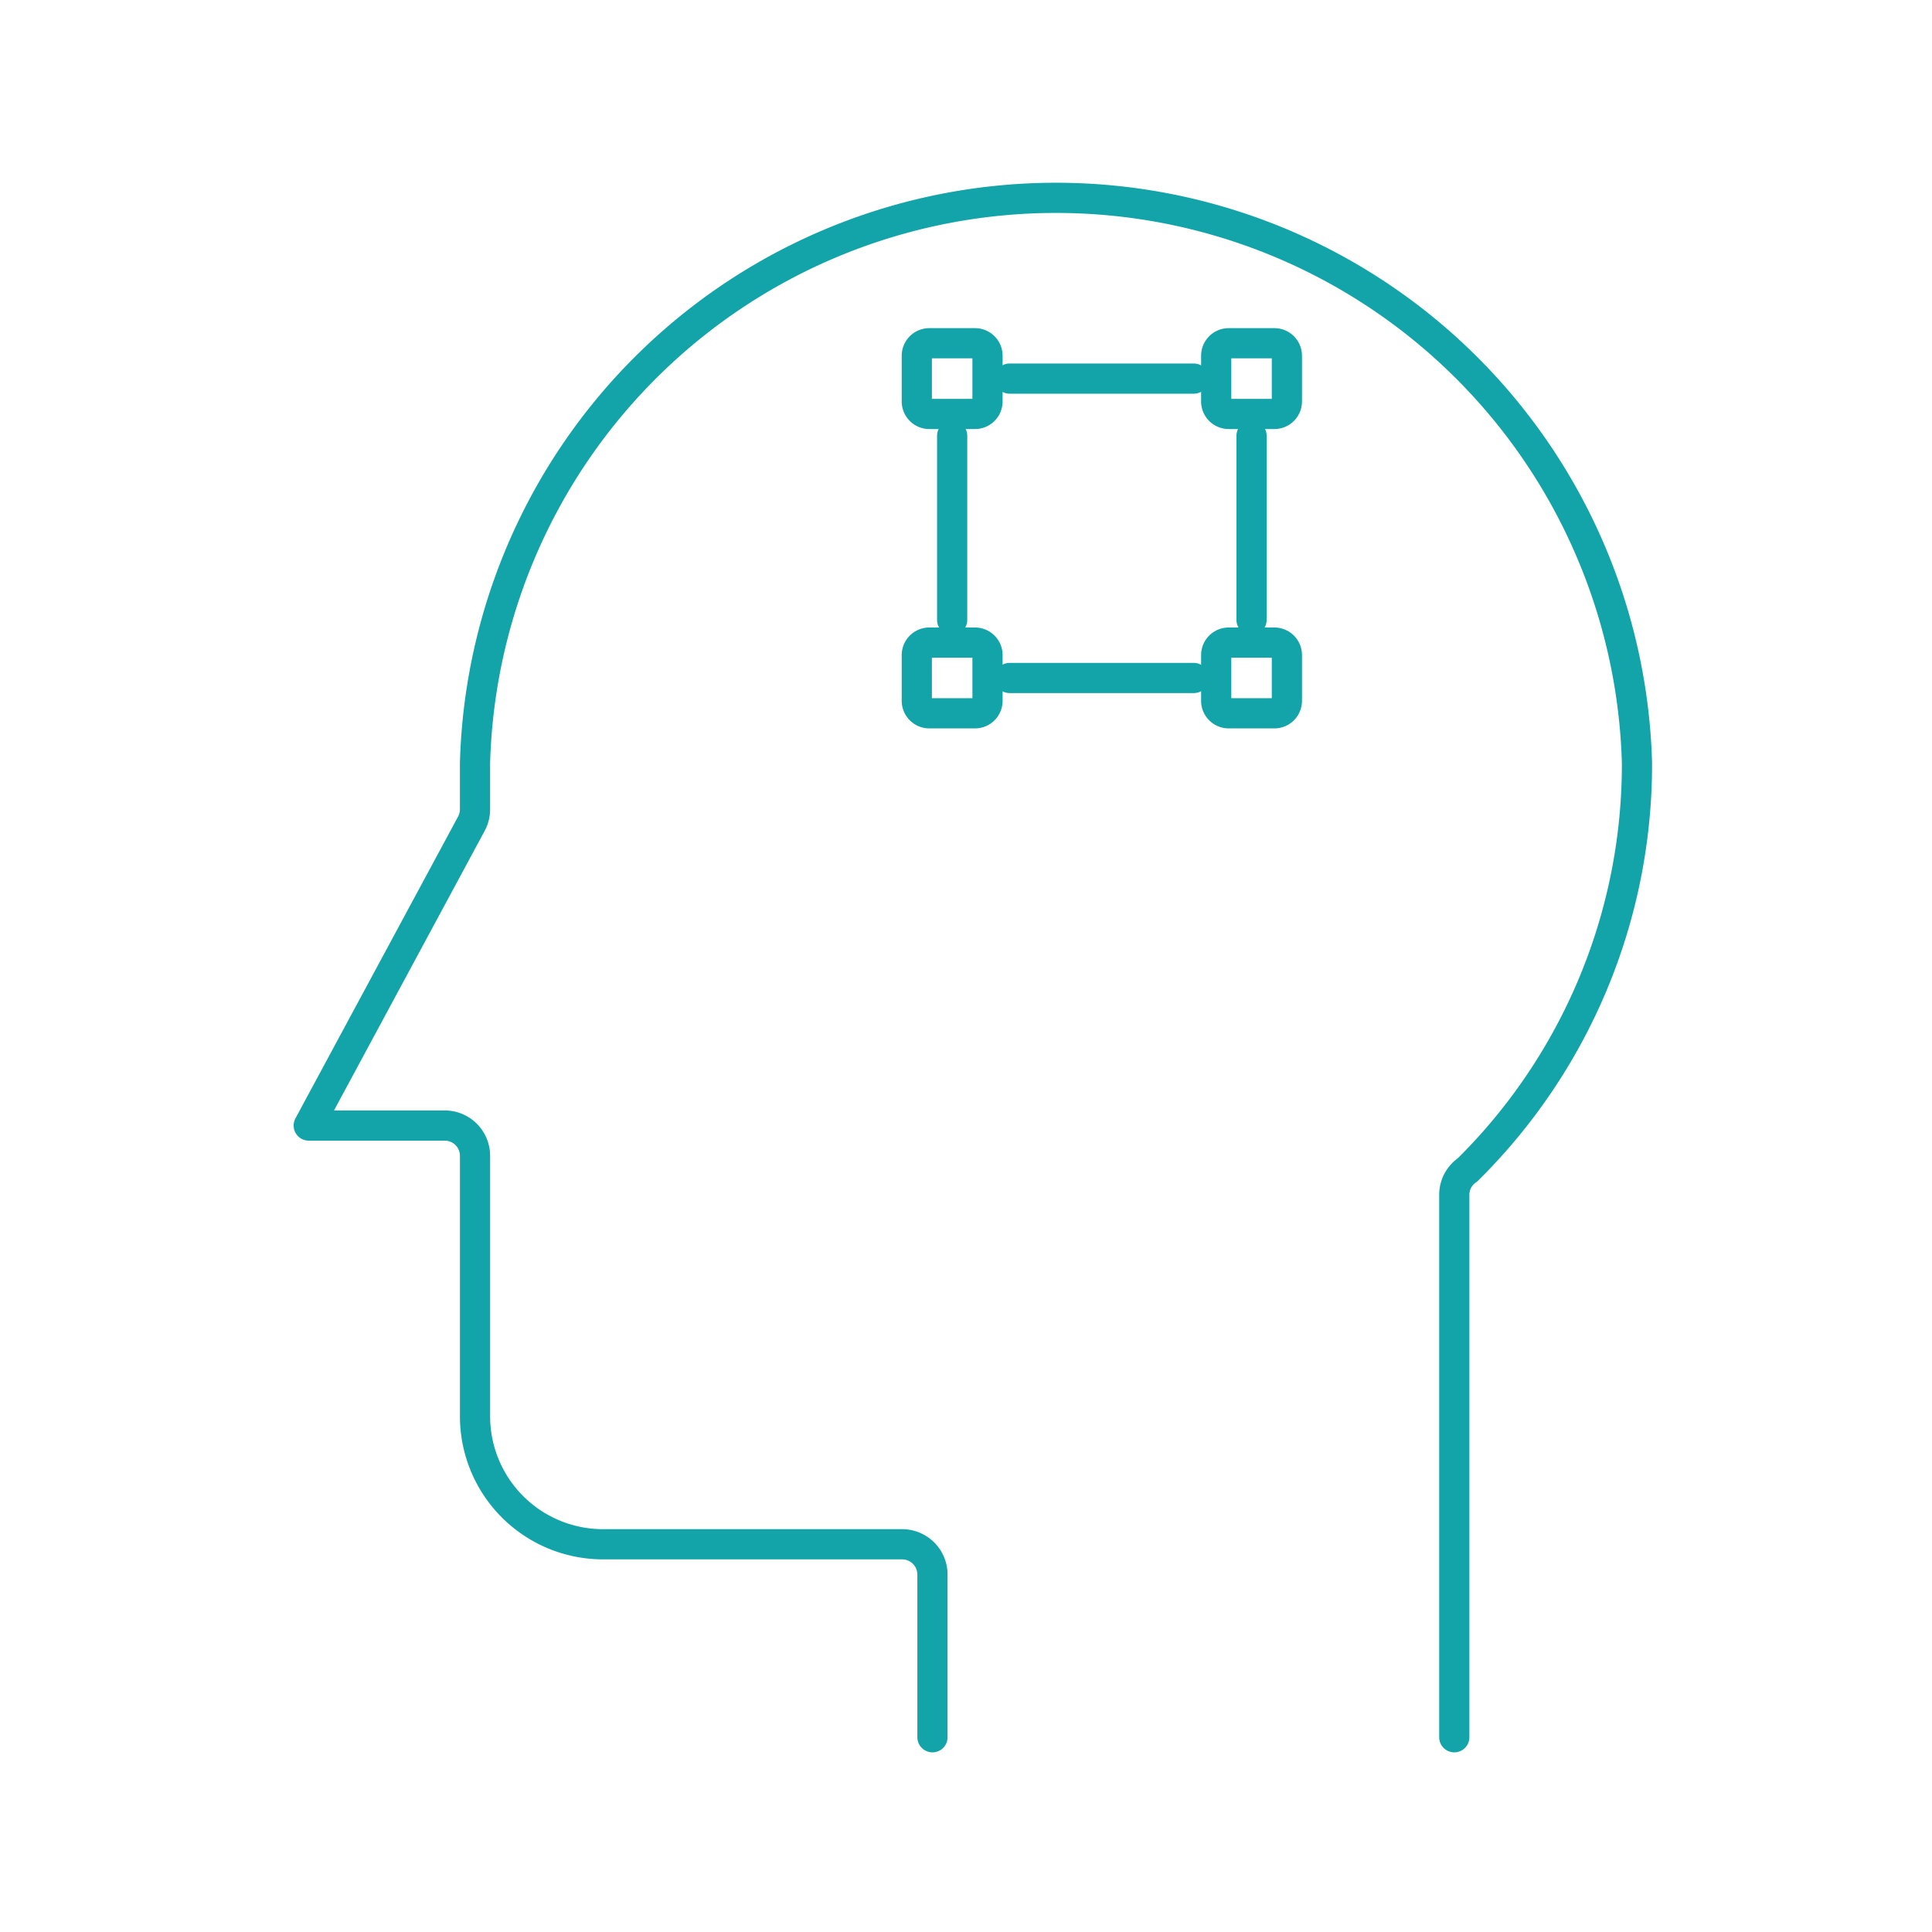 <?xml version="1.0" encoding="utf-8"?>
<!-- Generator: Adobe Illustrator 17.0.0, SVG Export Plug-In . SVG Version: 6.00 Build 0)  -->
<svg xmlns="http://www.w3.org/2000/svg" width="128" height="128" viewBox="0 0 128 128">
  <g id="_03" data-name="03" transform="translate(-2751 -4563)">
    <rect id="Rectangle_109" data-name="Rectangle 109" width="128" height="128" transform="translate(2751 4563)" fill="#fff" opacity="0"/>
    <g id="_03-2" data-name="03">
      <g id="Group_347" data-name="Group 347" transform="translate(-131.259 -284.259)">
        <path id="Path_1000" data-name="Path 1000" d="M29.587,26.137H26.571a.828.828,0,0,0-.834.834v3.016a.828.828,0,0,0,.834.834h3.016a.829.829,0,0,0,.834-.834V26.971A.828.828,0,0,0,29.587,26.137Z" transform="translate(2917.263 4843.863)" fill="none" stroke="#12a4a8" stroke-linecap="round" stroke-linejoin="round" stroke-width="2"/>
        <path id="Path_1001" data-name="Path 1001" d="M68.751,26.137H65.735a.828.828,0,0,0-.834.834v3.016a.829.829,0,0,0,.834.834h3.016a.829.829,0,0,0,.834-.834V26.971A.828.828,0,0,0,68.751,26.137Z" transform="translate(2897.934 4843.863)" fill="none" stroke="#12a4a8" stroke-linecap="round" stroke-linejoin="round" stroke-width="2"/>
        <path id="Path_1002" data-name="Path 1002" d="M29.587,65.3H26.571a.829.829,0,0,0-.834.834v3.016a.828.828,0,0,0,.834.834h3.016a.828.828,0,0,0,.834-.834V66.135A.829.829,0,0,0,29.587,65.3Z" transform="translate(2917.263 4824.533)" fill="none" stroke="#12a4a8" stroke-linecap="round" stroke-linejoin="round" stroke-width="2"/>
        <path id="Path_1003" data-name="Path 1003" d="M68.751,65.3H65.735a.829.829,0,0,0-.834.834v3.016a.829.829,0,0,0,.834.834h3.016a.828.828,0,0,0,.834-.834V66.135A.829.829,0,0,0,68.751,65.3Z" transform="translate(2897.934 4824.533)" fill="none" stroke="#12a4a8" stroke-linecap="round" stroke-linejoin="round" stroke-width="2"/>
        <line id="Line_90" data-name="Line 90" y2="12.204" transform="translate(2945.342 4876.127)" fill="none" stroke="#12a4a8" stroke-linecap="round" stroke-linejoin="round" stroke-width="2"/>
        <line id="Line_91" data-name="Line 91" y2="12.204" transform="translate(2965.177 4876.127)" fill="none" stroke="#12a4a8" stroke-linecap="round" stroke-linejoin="round" stroke-width="2"/>
        <line id="Line_92" data-name="Line 92" x1="12.204" transform="translate(2949.149 4872.342)" fill="none" stroke="#12a4a8" stroke-linecap="round" stroke-linejoin="round" stroke-width="2"/>
        <line id="Line_93" data-name="Line 93" x1="12.204" transform="translate(2949.149 4892.177)" fill="none" stroke="#12a4a8" stroke-linecap="round" stroke-linejoin="round" stroke-width="2"/>
      </g>
      <path id="Path_31" data-name="Path 31" d="M77.03,137.64V126.855a2.008,2.008,0,0,0-2.018-2H55.218a8.48,8.48,0,0,1-8.494-8.442v-17.3a2.008,2.008,0,0,0-2.018-2h-9l10.778-20a2.012,2.012,0,0,0,.239-.949V73.1a38.506,38.506,0,0,1,76.983,0,37.767,37.767,0,0,1-11.235,26.957,1.985,1.985,0,0,0-.869,1.637V137.64" transform="translate(2735.748 4540.457)" fill="none" stroke="#12a4a8" stroke-linecap="round" stroke-linejoin="round" stroke-width="2"/>
    </g>
  </g>
</svg>
